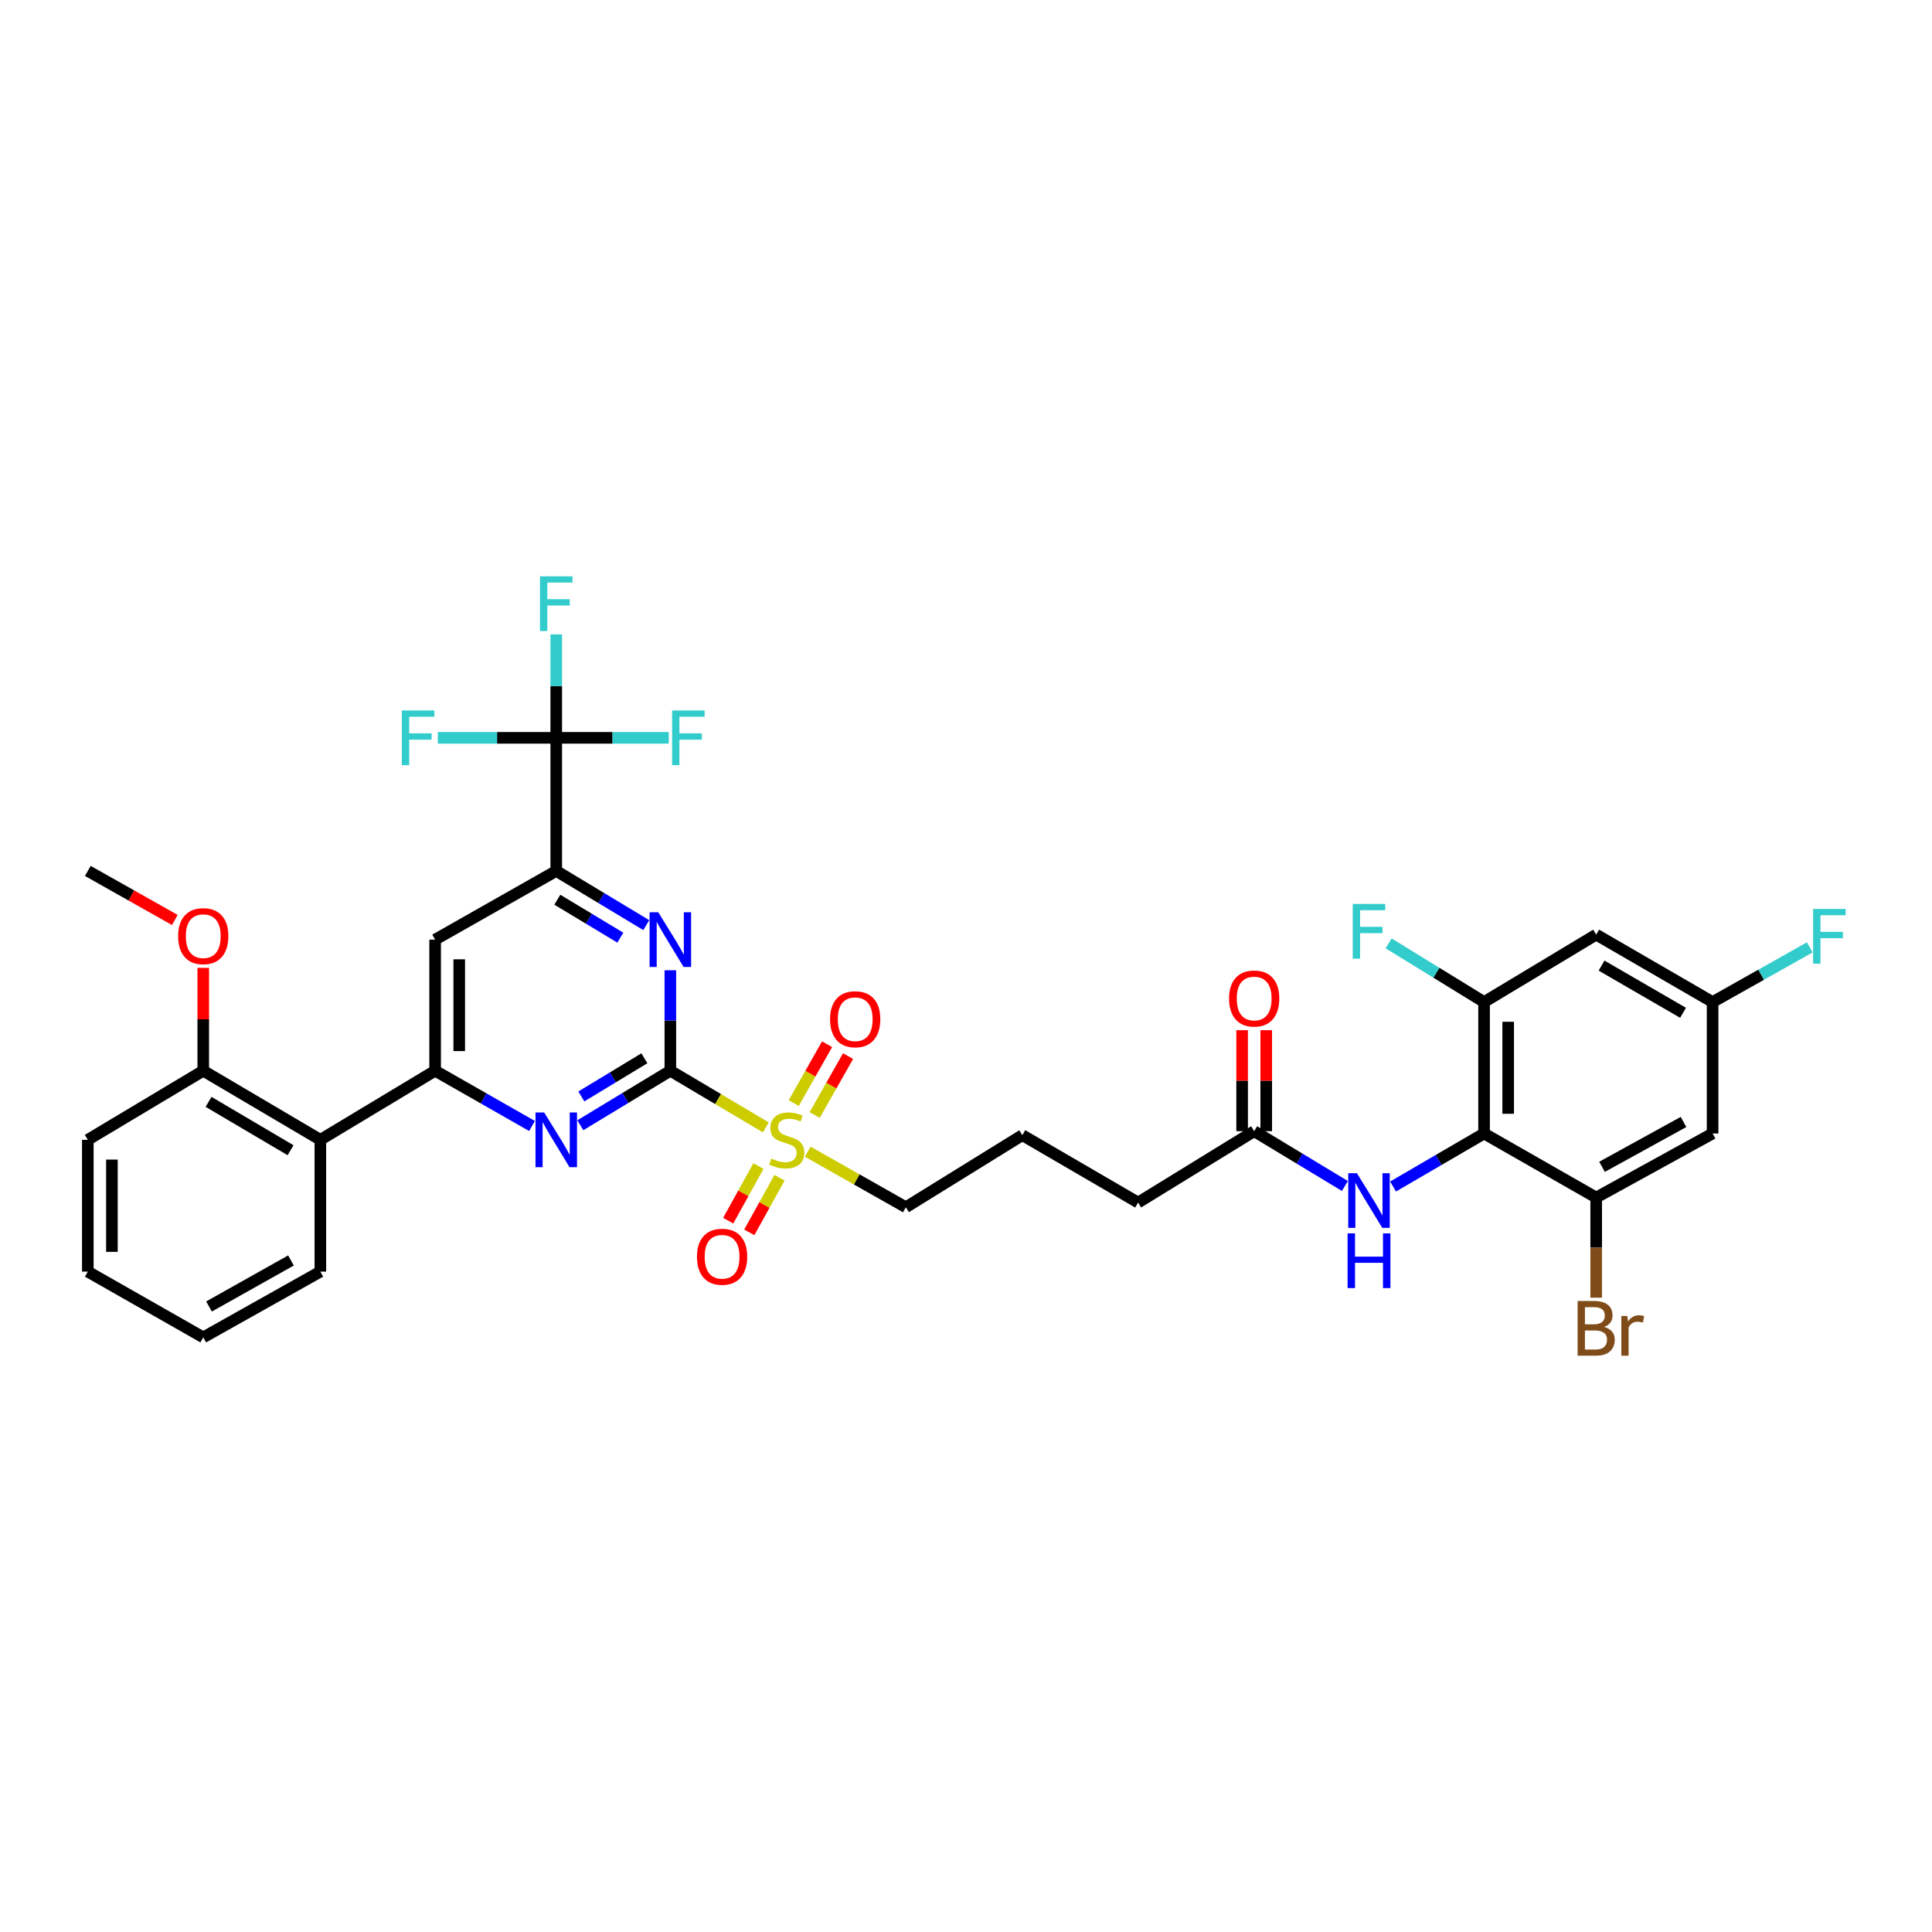 <?xml version='1.0' encoding='iso-8859-1'?>
<svg version='1.1' baseProfile='full'
              xmlns='http://www.w3.org/2000/svg'
                      xmlns:rdkit='http://www.rdkit.org/xml'
                      xmlns:xlink='http://www.w3.org/1999/xlink'
                  xml:space='preserve'
width='1000px' height='1000px' viewBox='0 0 1000 1000'>
<!-- END OF HEADER -->
<rect style='opacity:1.0;fill:#FFFFFF;stroke:none' width='1000' height='1000' x='0' y='0'> </rect>
<path class='bond-0' d='M 346.971,554.213 L 371.683,568.875' style='fill:none;fill-rule:evenodd;stroke:#000000;stroke-width:6px;stroke-linecap:butt;stroke-linejoin:miter;stroke-opacity:1' />
<path class='bond-0' d='M 371.683,568.875 L 396.394,583.536' style='fill:none;fill-rule:evenodd;stroke:#CCCC00;stroke-width:6px;stroke-linecap:butt;stroke-linejoin:miter;stroke-opacity:1' />
<path class='bond-1' d='M 346.971,554.213 L 323.676,568.315' style='fill:none;fill-rule:evenodd;stroke:#000000;stroke-width:6px;stroke-linecap:butt;stroke-linejoin:miter;stroke-opacity:1' />
<path class='bond-1' d='M 323.676,568.315 L 300.381,582.417' style='fill:none;fill-rule:evenodd;stroke:#0000FF;stroke-width:6px;stroke-linecap:butt;stroke-linejoin:miter;stroke-opacity:1' />
<path class='bond-1' d='M 333.521,547.769 L 317.214,557.64' style='fill:none;fill-rule:evenodd;stroke:#000000;stroke-width:6px;stroke-linecap:butt;stroke-linejoin:miter;stroke-opacity:1' />
<path class='bond-1' d='M 317.214,557.64 L 300.908,567.512' style='fill:none;fill-rule:evenodd;stroke:#0000FF;stroke-width:6px;stroke-linecap:butt;stroke-linejoin:miter;stroke-opacity:1' />
<path class='bond-2' d='M 346.971,554.213 L 346.971,528.212' style='fill:none;fill-rule:evenodd;stroke:#000000;stroke-width:6px;stroke-linecap:butt;stroke-linejoin:miter;stroke-opacity:1' />
<path class='bond-2' d='M 346.971,528.212 L 346.971,502.21' style='fill:none;fill-rule:evenodd;stroke:#0000FF;stroke-width:6px;stroke-linecap:butt;stroke-linejoin:miter;stroke-opacity:1' />
<path class='bond-15' d='M 421.675,577.123 L 430.314,561.884' style='fill:none;fill-rule:evenodd;stroke:#CCCC00;stroke-width:6px;stroke-linecap:butt;stroke-linejoin:miter;stroke-opacity:1' />
<path class='bond-15' d='M 430.314,561.884 L 438.952,546.644' style='fill:none;fill-rule:evenodd;stroke:#FF0000;stroke-width:6px;stroke-linecap:butt;stroke-linejoin:miter;stroke-opacity:1' />
<path class='bond-15' d='M 410.82,570.97 L 419.458,555.731' style='fill:none;fill-rule:evenodd;stroke:#CCCC00;stroke-width:6px;stroke-linecap:butt;stroke-linejoin:miter;stroke-opacity:1' />
<path class='bond-15' d='M 419.458,555.731 L 428.097,540.491' style='fill:none;fill-rule:evenodd;stroke:#FF0000;stroke-width:6px;stroke-linecap:butt;stroke-linejoin:miter;stroke-opacity:1' />
<path class='bond-16' d='M 392.571,603.548 L 384.744,617.682' style='fill:none;fill-rule:evenodd;stroke:#CCCC00;stroke-width:6px;stroke-linecap:butt;stroke-linejoin:miter;stroke-opacity:1' />
<path class='bond-16' d='M 384.744,617.682 L 376.916,631.816' style='fill:none;fill-rule:evenodd;stroke:#FF0000;stroke-width:6px;stroke-linecap:butt;stroke-linejoin:miter;stroke-opacity:1' />
<path class='bond-16' d='M 403.487,609.593 L 395.659,623.727' style='fill:none;fill-rule:evenodd;stroke:#CCCC00;stroke-width:6px;stroke-linecap:butt;stroke-linejoin:miter;stroke-opacity:1' />
<path class='bond-16' d='M 395.659,623.727 L 387.832,637.861' style='fill:none;fill-rule:evenodd;stroke:#FF0000;stroke-width:6px;stroke-linecap:butt;stroke-linejoin:miter;stroke-opacity:1' />
<path class='bond-25' d='M 418.077,596.106 L 443.475,610.486' style='fill:none;fill-rule:evenodd;stroke:#CCCC00;stroke-width:6px;stroke-linecap:butt;stroke-linejoin:miter;stroke-opacity:1' />
<path class='bond-25' d='M 443.475,610.486 L 468.874,624.866' style='fill:none;fill-rule:evenodd;stroke:#000000;stroke-width:6px;stroke-linecap:butt;stroke-linejoin:miter;stroke-opacity:1' />
<path class='bond-3' d='M 275.371,582.81 L 250.296,568.512' style='fill:none;fill-rule:evenodd;stroke:#0000FF;stroke-width:6px;stroke-linecap:butt;stroke-linejoin:miter;stroke-opacity:1' />
<path class='bond-3' d='M 250.296,568.512 L 225.221,554.213' style='fill:none;fill-rule:evenodd;stroke:#000000;stroke-width:6px;stroke-linecap:butt;stroke-linejoin:miter;stroke-opacity:1' />
<path class='bond-5' d='M 334.508,478.849 L 311.212,464.82' style='fill:none;fill-rule:evenodd;stroke:#0000FF;stroke-width:6px;stroke-linecap:butt;stroke-linejoin:miter;stroke-opacity:1' />
<path class='bond-5' d='M 311.212,464.82 L 287.916,450.792' style='fill:none;fill-rule:evenodd;stroke:#000000;stroke-width:6px;stroke-linecap:butt;stroke-linejoin:miter;stroke-opacity:1' />
<path class='bond-5' d='M 321.082,485.33 L 304.775,475.51' style='fill:none;fill-rule:evenodd;stroke:#0000FF;stroke-width:6px;stroke-linecap:butt;stroke-linejoin:miter;stroke-opacity:1' />
<path class='bond-5' d='M 304.775,475.51 L 288.467,465.69' style='fill:none;fill-rule:evenodd;stroke:#000000;stroke-width:6px;stroke-linecap:butt;stroke-linejoin:miter;stroke-opacity:1' />
<path class='bond-10' d='M 225.221,554.213 L 165.812,589.963' style='fill:none;fill-rule:evenodd;stroke:#000000;stroke-width:6px;stroke-linecap:butt;stroke-linejoin:miter;stroke-opacity:1' />
<path class='bond-35' d='M 225.221,554.213 L 225.221,486.354' style='fill:none;fill-rule:evenodd;stroke:#000000;stroke-width:6px;stroke-linecap:butt;stroke-linejoin:miter;stroke-opacity:1' />
<path class='bond-35' d='M 237.699,544.034 L 237.699,496.533' style='fill:none;fill-rule:evenodd;stroke:#000000;stroke-width:6px;stroke-linecap:butt;stroke-linejoin:miter;stroke-opacity:1' />
<path class='bond-4' d='M 768.151,586.691 L 744.602,600.414' style='fill:none;fill-rule:evenodd;stroke:#000000;stroke-width:6px;stroke-linecap:butt;stroke-linejoin:miter;stroke-opacity:1' />
<path class='bond-4' d='M 744.602,600.414 L 721.053,614.137' style='fill:none;fill-rule:evenodd;stroke:#0000FF;stroke-width:6px;stroke-linecap:butt;stroke-linejoin:miter;stroke-opacity:1' />
<path class='bond-8' d='M 768.151,586.691 L 768.151,518.665' style='fill:none;fill-rule:evenodd;stroke:#000000;stroke-width:6px;stroke-linecap:butt;stroke-linejoin:miter;stroke-opacity:1' />
<path class='bond-8' d='M 780.629,576.487 L 780.629,528.869' style='fill:none;fill-rule:evenodd;stroke:#000000;stroke-width:6px;stroke-linecap:butt;stroke-linejoin:miter;stroke-opacity:1' />
<path class='bond-9' d='M 768.151,586.691 L 826.181,619.848' style='fill:none;fill-rule:evenodd;stroke:#000000;stroke-width:6px;stroke-linecap:butt;stroke-linejoin:miter;stroke-opacity:1' />
<path class='bond-6' d='M 287.916,450.792 L 287.916,381.899' style='fill:none;fill-rule:evenodd;stroke:#000000;stroke-width:6px;stroke-linecap:butt;stroke-linejoin:miter;stroke-opacity:1' />
<path class='bond-7' d='M 287.916,450.792 L 225.221,486.354' style='fill:none;fill-rule:evenodd;stroke:#000000;stroke-width:6px;stroke-linecap:butt;stroke-linejoin:miter;stroke-opacity:1' />
<path class='bond-20' d='M 287.916,381.899 L 287.916,355.127' style='fill:none;fill-rule:evenodd;stroke:#000000;stroke-width:6px;stroke-linecap:butt;stroke-linejoin:miter;stroke-opacity:1' />
<path class='bond-20' d='M 287.916,355.127 L 287.916,328.355' style='fill:none;fill-rule:evenodd;stroke:#33CCCC;stroke-width:6px;stroke-linecap:butt;stroke-linejoin:miter;stroke-opacity:1' />
<path class='bond-21' d='M 287.916,381.899 L 317.04,381.899' style='fill:none;fill-rule:evenodd;stroke:#000000;stroke-width:6px;stroke-linecap:butt;stroke-linejoin:miter;stroke-opacity:1' />
<path class='bond-21' d='M 317.04,381.899 L 346.165,381.899' style='fill:none;fill-rule:evenodd;stroke:#33CCCC;stroke-width:6px;stroke-linecap:butt;stroke-linejoin:miter;stroke-opacity:1' />
<path class='bond-22' d='M 287.916,381.899 L 257.27,381.899' style='fill:none;fill-rule:evenodd;stroke:#000000;stroke-width:6px;stroke-linecap:butt;stroke-linejoin:miter;stroke-opacity:1' />
<path class='bond-22' d='M 257.27,381.899 L 226.624,381.899' style='fill:none;fill-rule:evenodd;stroke:#33CCCC;stroke-width:6px;stroke-linecap:butt;stroke-linejoin:miter;stroke-opacity:1' />
<path class='bond-12' d='M 768.151,518.665 L 826.181,483.761' style='fill:none;fill-rule:evenodd;stroke:#000000;stroke-width:6px;stroke-linecap:butt;stroke-linejoin:miter;stroke-opacity:1' />
<path class='bond-24' d='M 768.151,518.665 L 743.455,503.48' style='fill:none;fill-rule:evenodd;stroke:#000000;stroke-width:6px;stroke-linecap:butt;stroke-linejoin:miter;stroke-opacity:1' />
<path class='bond-24' d='M 743.455,503.48 L 718.758,488.294' style='fill:none;fill-rule:evenodd;stroke:#33CCCC;stroke-width:6px;stroke-linecap:butt;stroke-linejoin:miter;stroke-opacity:1' />
<path class='bond-13' d='M 826.181,619.848 L 886.436,586.691' style='fill:none;fill-rule:evenodd;stroke:#000000;stroke-width:6px;stroke-linecap:butt;stroke-linejoin:miter;stroke-opacity:1' />
<path class='bond-13' d='M 829.203,603.942 L 871.382,580.732' style='fill:none;fill-rule:evenodd;stroke:#000000;stroke-width:6px;stroke-linecap:butt;stroke-linejoin:miter;stroke-opacity:1' />
<path class='bond-23' d='M 826.181,619.848 L 826.181,645.768' style='fill:none;fill-rule:evenodd;stroke:#000000;stroke-width:6px;stroke-linecap:butt;stroke-linejoin:miter;stroke-opacity:1' />
<path class='bond-23' d='M 826.181,645.768 L 826.181,671.688' style='fill:none;fill-rule:evenodd;stroke:#7F4C19;stroke-width:6px;stroke-linecap:butt;stroke-linejoin:miter;stroke-opacity:1' />
<path class='bond-18' d='M 165.812,589.963 L 105.203,554.213' style='fill:none;fill-rule:evenodd;stroke:#000000;stroke-width:6px;stroke-linecap:butt;stroke-linejoin:miter;stroke-opacity:1' />
<path class='bond-18' d='M 150.381,595.348 L 107.955,570.323' style='fill:none;fill-rule:evenodd;stroke:#000000;stroke-width:6px;stroke-linecap:butt;stroke-linejoin:miter;stroke-opacity:1' />
<path class='bond-28' d='M 165.812,589.963 L 165.812,658.19' style='fill:none;fill-rule:evenodd;stroke:#000000;stroke-width:6px;stroke-linecap:butt;stroke-linejoin:miter;stroke-opacity:1' />
<path class='bond-11' d='M 696.114,613.864 L 672.637,599.681' style='fill:none;fill-rule:evenodd;stroke:#0000FF;stroke-width:6px;stroke-linecap:butt;stroke-linejoin:miter;stroke-opacity:1' />
<path class='bond-11' d='M 672.637,599.681 L 649.16,585.498' style='fill:none;fill-rule:evenodd;stroke:#000000;stroke-width:6px;stroke-linecap:butt;stroke-linejoin:miter;stroke-opacity:1' />
<path class='bond-37' d='M 826.181,483.761 L 886.436,518.665' style='fill:none;fill-rule:evenodd;stroke:#000000;stroke-width:6px;stroke-linecap:butt;stroke-linejoin:miter;stroke-opacity:1' />
<path class='bond-37' d='M 828.965,499.794 L 871.143,524.227' style='fill:none;fill-rule:evenodd;stroke:#000000;stroke-width:6px;stroke-linecap:butt;stroke-linejoin:miter;stroke-opacity:1' />
<path class='bond-17' d='M 886.436,586.691 L 886.436,518.665' style='fill:none;fill-rule:evenodd;stroke:#000000;stroke-width:6px;stroke-linecap:butt;stroke-linejoin:miter;stroke-opacity:1' />
<path class='bond-14' d='M 649.16,585.498 L 589.078,622.44' style='fill:none;fill-rule:evenodd;stroke:#000000;stroke-width:6px;stroke-linecap:butt;stroke-linejoin:miter;stroke-opacity:1' />
<path class='bond-19' d='M 655.399,585.498 L 655.399,559.364' style='fill:none;fill-rule:evenodd;stroke:#000000;stroke-width:6px;stroke-linecap:butt;stroke-linejoin:miter;stroke-opacity:1' />
<path class='bond-19' d='M 655.399,559.364 L 655.399,533.23' style='fill:none;fill-rule:evenodd;stroke:#FF0000;stroke-width:6px;stroke-linecap:butt;stroke-linejoin:miter;stroke-opacity:1' />
<path class='bond-19' d='M 642.921,585.498 L 642.921,559.364' style='fill:none;fill-rule:evenodd;stroke:#000000;stroke-width:6px;stroke-linecap:butt;stroke-linejoin:miter;stroke-opacity:1' />
<path class='bond-19' d='M 642.921,559.364 L 642.921,533.23' style='fill:none;fill-rule:evenodd;stroke:#FF0000;stroke-width:6px;stroke-linecap:butt;stroke-linejoin:miter;stroke-opacity:1' />
<path class='bond-26' d='M 886.436,518.665 L 911.586,504.508' style='fill:none;fill-rule:evenodd;stroke:#000000;stroke-width:6px;stroke-linecap:butt;stroke-linejoin:miter;stroke-opacity:1' />
<path class='bond-26' d='M 911.586,504.508 L 936.737,490.351' style='fill:none;fill-rule:evenodd;stroke:#33CCCC;stroke-width:6px;stroke-linecap:butt;stroke-linejoin:miter;stroke-opacity:1' />
<path class='bond-27' d='M 105.203,554.213 L 105.203,527.593' style='fill:none;fill-rule:evenodd;stroke:#000000;stroke-width:6px;stroke-linecap:butt;stroke-linejoin:miter;stroke-opacity:1' />
<path class='bond-27' d='M 105.203,527.593 L 105.203,500.972' style='fill:none;fill-rule:evenodd;stroke:#FF0000;stroke-width:6px;stroke-linecap:butt;stroke-linejoin:miter;stroke-opacity:1' />
<path class='bond-31' d='M 105.203,554.213 L 45.455,589.963' style='fill:none;fill-rule:evenodd;stroke:#000000;stroke-width:6px;stroke-linecap:butt;stroke-linejoin:miter;stroke-opacity:1' />
<path class='bond-29' d='M 468.874,624.866 L 529.156,587.564' style='fill:none;fill-rule:evenodd;stroke:#000000;stroke-width:6px;stroke-linecap:butt;stroke-linejoin:miter;stroke-opacity:1' />
<path class='bond-32' d='M 90.489,476.175 L 67.972,463.483' style='fill:none;fill-rule:evenodd;stroke:#FF0000;stroke-width:6px;stroke-linecap:butt;stroke-linejoin:miter;stroke-opacity:1' />
<path class='bond-32' d='M 67.972,463.483 L 45.455,450.792' style='fill:none;fill-rule:evenodd;stroke:#000000;stroke-width:6px;stroke-linecap:butt;stroke-linejoin:miter;stroke-opacity:1' />
<path class='bond-33' d='M 165.812,658.19 L 105.203,692.22' style='fill:none;fill-rule:evenodd;stroke:#000000;stroke-width:6px;stroke-linecap:butt;stroke-linejoin:miter;stroke-opacity:1' />
<path class='bond-33' d='M 150.611,652.414 L 108.185,676.235' style='fill:none;fill-rule:evenodd;stroke:#000000;stroke-width:6px;stroke-linecap:butt;stroke-linejoin:miter;stroke-opacity:1' />
<path class='bond-30' d='M 529.156,587.564 L 589.078,622.44' style='fill:none;fill-rule:evenodd;stroke:#000000;stroke-width:6px;stroke-linecap:butt;stroke-linejoin:miter;stroke-opacity:1' />
<path class='bond-36' d='M 45.455,589.963 L 45.455,658.19' style='fill:none;fill-rule:evenodd;stroke:#000000;stroke-width:6px;stroke-linecap:butt;stroke-linejoin:miter;stroke-opacity:1' />
<path class='bond-36' d='M 57.932,600.197 L 57.932,647.956' style='fill:none;fill-rule:evenodd;stroke:#000000;stroke-width:6px;stroke-linecap:butt;stroke-linejoin:miter;stroke-opacity:1' />
<path class='bond-34' d='M 105.203,692.22 L 45.455,658.19' style='fill:none;fill-rule:evenodd;stroke:#000000;stroke-width:6px;stroke-linecap:butt;stroke-linejoin:miter;stroke-opacity:1' />
<path  class='atom-1' d='M 399.226 599.683
Q 399.546 599.803, 400.866 600.363
Q 402.186 600.923, 403.626 601.283
Q 405.106 601.603, 406.546 601.603
Q 409.226 601.603, 410.786 600.323
Q 412.346 599.003, 412.346 596.723
Q 412.346 595.163, 411.546 594.203
Q 410.786 593.243, 409.586 592.723
Q 408.386 592.203, 406.386 591.603
Q 403.866 590.843, 402.346 590.123
Q 400.866 589.403, 399.786 587.883
Q 398.746 586.363, 398.746 583.803
Q 398.746 580.243, 401.146 578.043
Q 403.586 575.843, 408.386 575.843
Q 411.666 575.843, 415.386 577.403
L 414.466 580.483
Q 411.066 579.083, 408.506 579.083
Q 405.746 579.083, 404.226 580.243
Q 402.706 581.363, 402.746 583.323
Q 402.746 584.843, 403.506 585.763
Q 404.306 586.683, 405.426 587.203
Q 406.586 587.723, 408.506 588.323
Q 411.066 589.123, 412.586 589.923
Q 414.106 590.723, 415.186 592.363
Q 416.306 593.963, 416.306 596.723
Q 416.306 600.643, 413.666 602.763
Q 411.066 604.843, 406.706 604.843
Q 404.186 604.843, 402.266 604.283
Q 400.386 603.763, 398.146 602.843
L 399.226 599.683
' fill='#CCCC00'/>
<path  class='atom-2' d='M 281.656 575.803
L 290.936 590.803
Q 291.856 592.283, 293.336 594.963
Q 294.816 597.643, 294.896 597.803
L 294.896 575.803
L 298.656 575.803
L 298.656 604.123
L 294.776 604.123
L 284.816 587.723
Q 283.656 585.803, 282.416 583.603
Q 281.216 581.403, 280.856 580.723
L 280.856 604.123
L 277.176 604.123
L 277.176 575.803
L 281.656 575.803
' fill='#0000FF'/>
<path  class='atom-3' d='M 340.711 472.194
L 349.991 487.194
Q 350.911 488.674, 352.391 491.354
Q 353.871 494.034, 353.951 494.194
L 353.951 472.194
L 357.711 472.194
L 357.711 500.514
L 353.831 500.514
L 343.871 484.114
Q 342.711 482.194, 341.471 479.994
Q 340.271 477.794, 339.911 477.114
L 339.911 500.514
L 336.231 500.514
L 336.231 472.194
L 340.711 472.194
' fill='#0000FF'/>
<path  class='atom-12' d='M 702.33 607.24
L 711.61 622.24
Q 712.53 623.72, 714.01 626.4
Q 715.49 629.08, 715.57 629.24
L 715.57 607.24
L 719.33 607.24
L 719.33 635.56
L 715.45 635.56
L 705.49 619.16
Q 704.33 617.24, 703.09 615.04
Q 701.89 612.84, 701.53 612.16
L 701.53 635.56
L 697.85 635.56
L 697.85 607.24
L 702.33 607.24
' fill='#0000FF'/>
<path  class='atom-12' d='M 697.51 638.392
L 701.35 638.392
L 701.35 650.432
L 715.83 650.432
L 715.83 638.392
L 719.67 638.392
L 719.67 666.712
L 715.83 666.712
L 715.83 653.632
L 701.35 653.632
L 701.35 666.712
L 697.51 666.712
L 697.51 638.392
' fill='#0000FF'/>
<path  class='atom-16' d='M 429.649 527.549
Q 429.649 520.749, 433.009 516.949
Q 436.369 513.149, 442.649 513.149
Q 448.929 513.149, 452.289 516.949
Q 455.649 520.749, 455.649 527.549
Q 455.649 534.429, 452.249 538.349
Q 448.849 542.229, 442.649 542.229
Q 436.409 542.229, 433.009 538.349
Q 429.649 534.469, 429.649 527.549
M 442.649 539.029
Q 446.969 539.029, 449.289 536.149
Q 451.649 533.229, 451.649 527.549
Q 451.649 521.989, 449.289 519.189
Q 446.969 516.349, 442.649 516.349
Q 438.329 516.349, 435.969 519.149
Q 433.649 521.949, 433.649 527.549
Q 433.649 533.269, 435.969 536.149
Q 438.329 539.029, 442.649 539.029
' fill='#FF0000'/>
<path  class='atom-17' d='M 360.75 650.492
Q 360.75 643.692, 364.11 639.892
Q 367.47 636.092, 373.75 636.092
Q 380.03 636.092, 383.39 639.892
Q 386.75 643.692, 386.75 650.492
Q 386.75 657.372, 383.35 661.292
Q 379.95 665.172, 373.75 665.172
Q 367.51 665.172, 364.11 661.292
Q 360.75 657.412, 360.75 650.492
M 373.75 661.972
Q 378.07 661.972, 380.39 659.092
Q 382.75 656.172, 382.75 650.492
Q 382.75 644.932, 380.39 642.132
Q 378.07 639.292, 373.75 639.292
Q 369.43 639.292, 367.07 642.092
Q 364.75 644.892, 364.75 650.492
Q 364.75 656.212, 367.07 659.092
Q 369.43 661.972, 373.75 661.972
' fill='#FF0000'/>
<path  class='atom-20' d='M 636.16 516.832
Q 636.16 510.032, 639.52 506.232
Q 642.88 502.432, 649.16 502.432
Q 655.44 502.432, 658.8 506.232
Q 662.16 510.032, 662.16 516.832
Q 662.16 523.712, 658.76 527.632
Q 655.36 531.512, 649.16 531.512
Q 642.92 531.512, 639.52 527.632
Q 636.16 523.752, 636.16 516.832
M 649.16 528.312
Q 653.48 528.312, 655.8 525.432
Q 658.16 522.512, 658.16 516.832
Q 658.16 511.272, 655.8 508.472
Q 653.48 505.632, 649.16 505.632
Q 644.84 505.632, 642.48 508.432
Q 640.16 511.232, 640.16 516.832
Q 640.16 522.552, 642.48 525.432
Q 644.84 528.312, 649.16 528.312
' fill='#FF0000'/>
<path  class='atom-21' d='M 279.496 298.299
L 296.336 298.299
L 296.336 301.539
L 283.296 301.539
L 283.296 310.139
L 294.896 310.139
L 294.896 313.419
L 283.296 313.419
L 283.296 326.619
L 279.496 326.619
L 279.496 298.299
' fill='#33CCCC'/>
<path  class='atom-22' d='M 347.875 367.739
L 364.715 367.739
L 364.715 370.979
L 351.675 370.979
L 351.675 379.579
L 363.275 379.579
L 363.275 382.859
L 351.675 382.859
L 351.675 396.059
L 347.875 396.059
L 347.875 367.739
' fill='#33CCCC'/>
<path  class='atom-23' d='M 207.997 367.739
L 224.837 367.739
L 224.837 370.979
L 211.797 370.979
L 211.797 379.579
L 223.397 379.579
L 223.397 382.859
L 211.797 382.859
L 211.797 396.059
L 207.997 396.059
L 207.997 367.739
' fill='#33CCCC'/>
<path  class='atom-24' d='M 830.321 686.821
Q 833.041 687.581, 834.401 689.261
Q 835.801 690.901, 835.801 693.341
Q 835.801 697.261, 833.281 699.501
Q 830.801 701.701, 826.081 701.701
L 816.561 701.701
L 816.561 673.381
L 824.921 673.381
Q 829.761 673.381, 832.201 675.341
Q 834.641 677.301, 834.641 680.901
Q 834.641 685.181, 830.321 686.821
M 820.361 676.581
L 820.361 685.461
L 824.921 685.461
Q 827.721 685.461, 829.161 684.341
Q 830.641 683.181, 830.641 680.901
Q 830.641 676.581, 824.921 676.581
L 820.361 676.581
M 826.081 698.501
Q 828.841 698.501, 830.321 697.181
Q 831.801 695.861, 831.801 693.341
Q 831.801 691.021, 830.161 689.861
Q 828.561 688.661, 825.481 688.661
L 820.361 688.661
L 820.361 698.501
L 826.081 698.501
' fill='#7F4C19'/>
<path  class='atom-24' d='M 842.241 681.141
L 842.681 683.981
Q 844.841 680.781, 848.361 680.781
Q 849.481 680.781, 851.001 681.181
L 850.401 684.541
Q 848.681 684.141, 847.721 684.141
Q 846.041 684.141, 844.921 684.821
Q 843.841 685.461, 842.961 687.021
L 842.961 701.701
L 839.201 701.701
L 839.201 681.141
L 842.241 681.141
' fill='#7F4C19'/>
<path  class='atom-25' d='M 700.17 467.882
L 717.01 467.882
L 717.01 471.122
L 703.97 471.122
L 703.97 479.722
L 715.57 479.722
L 715.57 483.002
L 703.97 483.002
L 703.97 496.202
L 700.17 496.202
L 700.17 467.882
' fill='#33CCCC'/>
<path  class='atom-27' d='M 938.471 470.475
L 955.311 470.475
L 955.311 473.715
L 942.271 473.715
L 942.271 482.315
L 953.871 482.315
L 953.871 485.595
L 942.271 485.595
L 942.271 498.795
L 938.471 498.795
L 938.471 470.475
' fill='#33CCCC'/>
<path  class='atom-28' d='M 92.203 484.548
Q 92.203 477.748, 95.563 473.948
Q 98.923 470.148, 105.203 470.148
Q 111.483 470.148, 114.843 473.948
Q 118.203 477.748, 118.203 484.548
Q 118.203 491.428, 114.803 495.348
Q 111.403 499.228, 105.203 499.228
Q 98.963 499.228, 95.563 495.348
Q 92.203 491.468, 92.203 484.548
M 105.203 496.028
Q 109.523 496.028, 111.843 493.148
Q 114.203 490.228, 114.203 484.548
Q 114.203 478.988, 111.843 476.188
Q 109.523 473.348, 105.203 473.348
Q 100.883 473.348, 98.523 476.148
Q 96.203 478.948, 96.203 484.548
Q 96.203 490.268, 98.523 493.148
Q 100.883 496.028, 105.203 496.028
' fill='#FF0000'/>
</svg>
